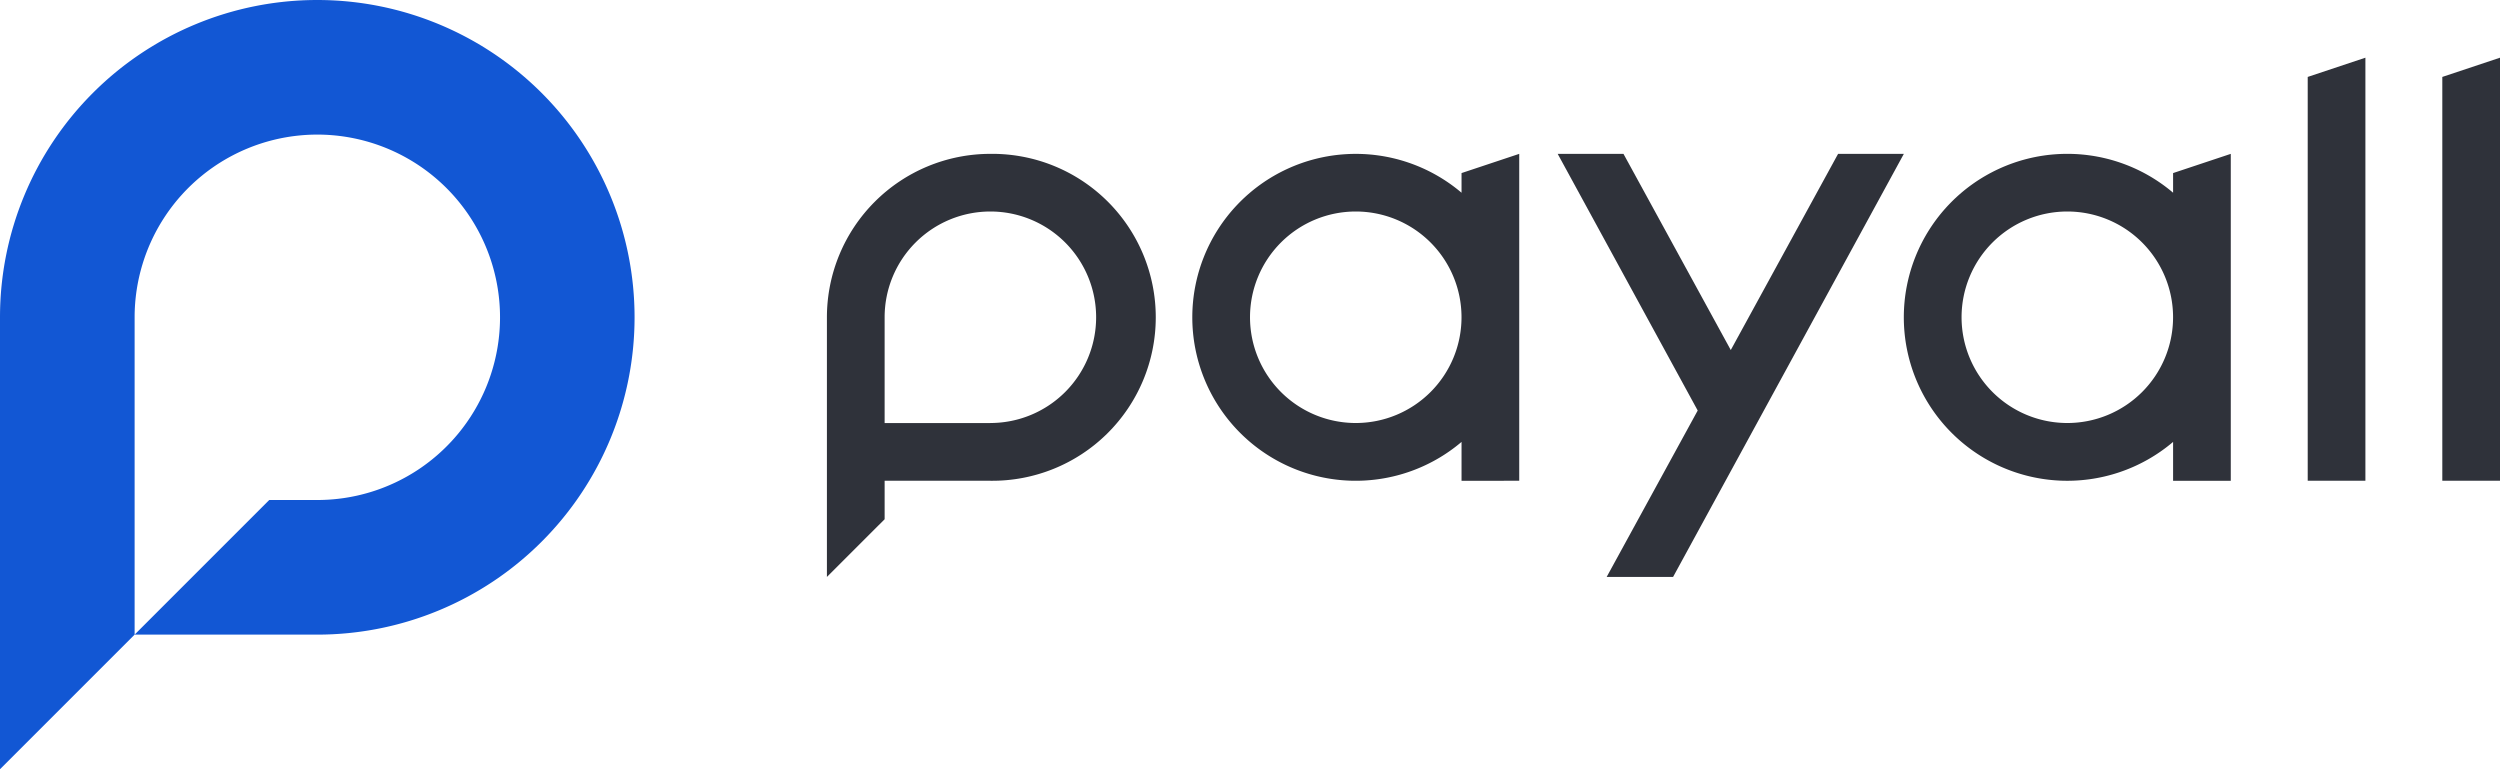 <svg xmlns="http://www.w3.org/2000/svg" viewBox="0 0 1111.09 341.87"><defs><style>.cls-1{fill:#2f323a;}.cls-2{fill:#1257d4;}</style></defs><title>Asset 4</title><g id="Layer_2" data-name="Layer 2"><g id="Слой_1" data-name="Слой 1"><path class="cls-1" d="M649.56,76.92v8.74a72.64,72.64,0,1,0,0,110.74v17.27H675.2V68.38ZM602.55,188a47,47,0,1,1,47-47A47,47,0,0,1,602.55,188Z"/><path class="cls-1" d="M965.8,76.92v8.73a72.65,72.65,0,1,0,0,110.75v17.27h25.64V68.38ZM918.79,188a47,47,0,1,1,47-47v.05A47,47,0,0,1,918.79,188Z"/><polygon class="cls-1" points="1051.27 213.67 1025.63 213.67 1025.63 34.19 1051.27 25.64 1051.27 213.67"/><polygon class="cls-1" points="1111.09 213.67 1085.45 213.67 1085.45 34.19 1111.09 25.64 1111.09 213.67"/><path class="cls-2" d="M141,0A141,141,0,0,0,0,141V341.87l59.83-59.82V141h0A81.2,81.2,0,1,1,141,222.22H119.66L59.83,282.05H141A141,141,0,1,0,141,0Z"/><path class="cls-1" d="M440.16,68.38A72.65,72.65,0,0,0,367.51,141V256.41l25.65-25.64v-17.1h47a72.65,72.65,0,1,0,0-145.29Zm0,119.65h-47V141a47,47,0,1,1,47,47Z"/><polygon class="cls-1" points="816.91 68.38 769.22 155.57 721.53 68.38 692.29 68.38 754.52 182.45 714.06 256.41 743.58 256.41 846.14 68.38 816.91 68.38"/></g></g></svg>